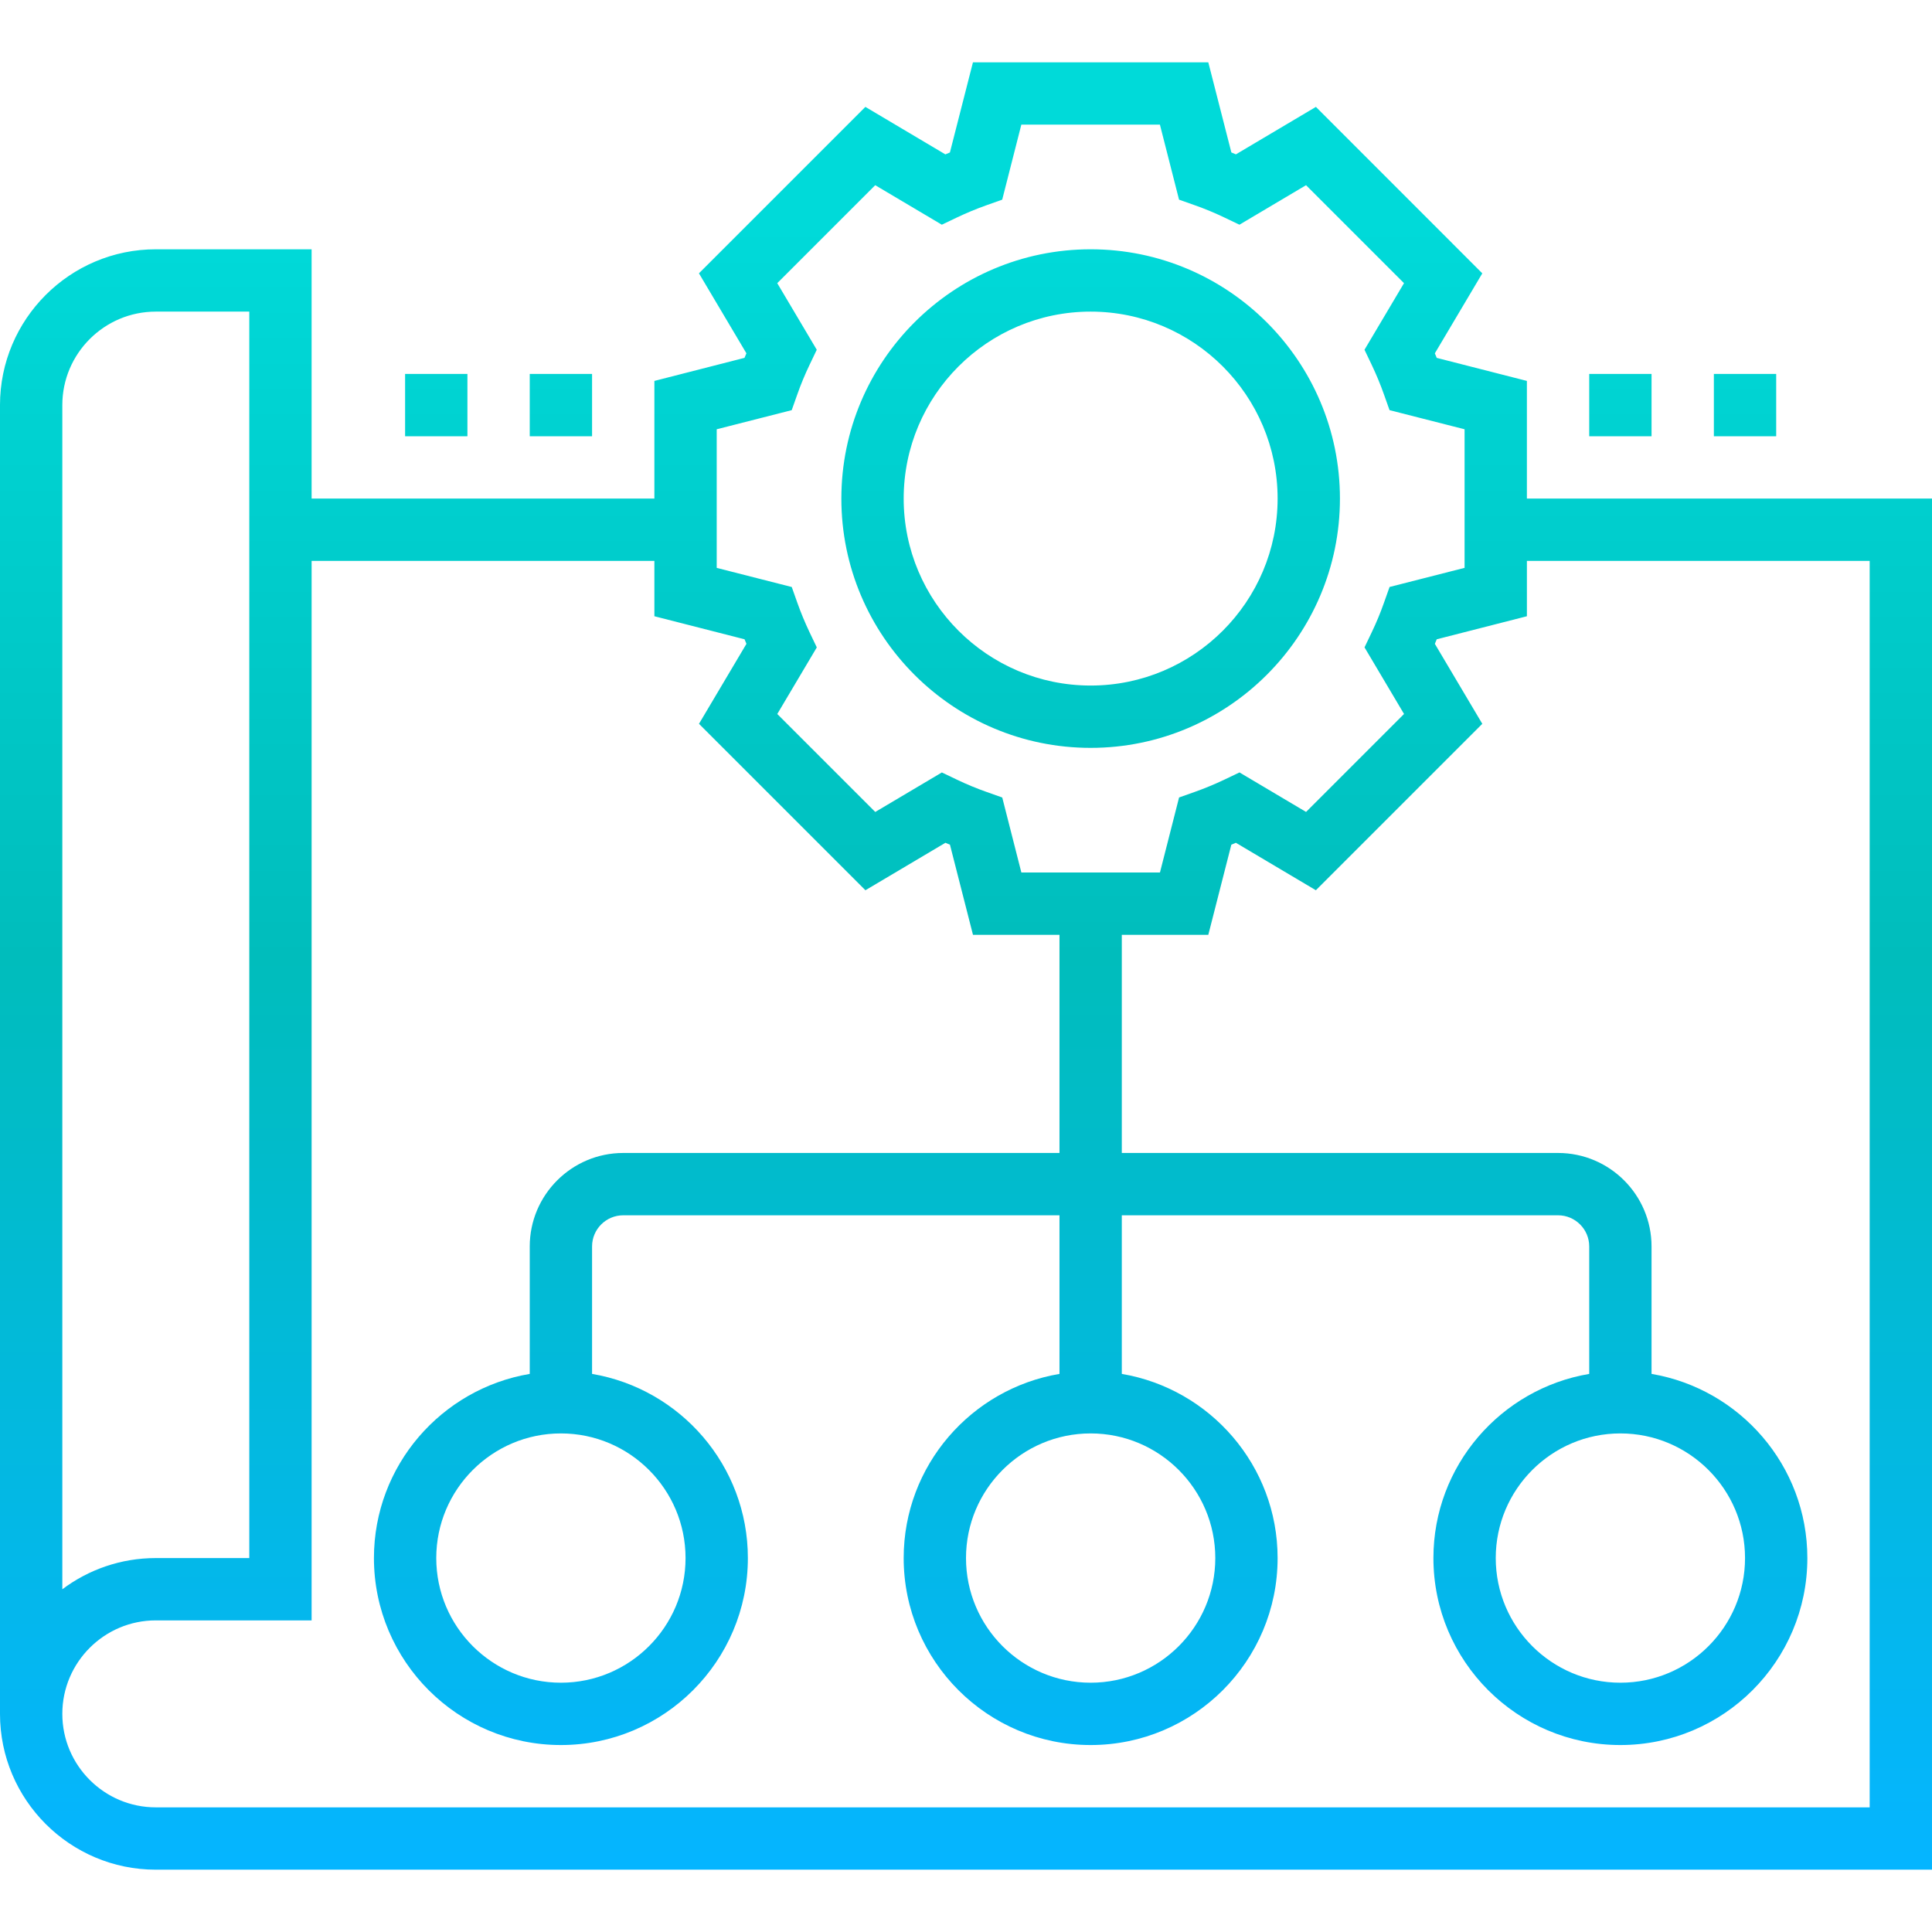<?xml version="1.0" encoding="UTF-8" standalone="no"?><!DOCTYPE svg PUBLIC "-//W3C//DTD SVG 1.1//EN" "http://www.w3.org/Graphics/SVG/1.1/DTD/svg11.dtd"><svg width="100%" height="100%" viewBox="0 0 496 496" version="1.1" xmlns="http://www.w3.org/2000/svg" xmlns:xlink="http://www.w3.org/1999/xlink" xml:space="preserve" xmlns:serif="http://www.serif.com/" style="fill-rule:evenodd;clip-rule:evenodd;stroke-linejoin:round;stroke-miterlimit:2;"><path d="M392,97.793l-23.145,-5.914c-0.16,-0.391 -0.32,-0.781 -0.488,-1.168l12.184,-20.535l-42.719,-42.735l-20.535,12.184c-0.395,-0.168 -0.785,-0.328 -1.168,-0.488l-5.922,-23.137l-60.422,0l-5.914,23.145c-0.391,0.16 -0.781,0.32 -1.168,0.488l-20.535,-12.192l-42.727,42.727l12.184,20.535c-0.168,0.395 -0.328,0.785 -0.488,1.168l-23.137,5.922l0,30.207l-88,0l0,-64l-40,0c-22.055,0 -40,17.945 -40,40l0,336c0,22.055 17.945,40 40,40l456,0l0,-352l-104,0l0,-30.207Zm-208,12.414l19.258,-4.91l1.429,-4.031c0.915,-2.61 1.977,-5.153 3.161,-7.625l1.839,-3.848l-10.144,-17.098l25.152,-25.152l17.098,10.144l3.848,-1.839c2.48,-1.176 5.015,-2.239 7.625,-3.161l4.031,-1.429l4.91,-19.258l35.578,0l4.91,19.258l4.032,1.43c2.609,0.914 5.152,1.976 7.625,3.16l3.847,1.84l17.098,-10.145l25.152,25.152l-10.144,17.098l1.84,3.848c1.175,2.48 2.238,5.015 3.16,7.625l1.429,4.031l19.266,4.91l0,35.578l-19.258,4.91l-1.43,4.032c-0.914,2.609 -1.976,5.152 -3.16,7.625l-1.84,3.847l10.145,17.098l-25.152,25.152l-17.098,-10.144l-3.848,1.84c-2.48,1.175 -5.015,2.238 -7.625,3.16l-4.031,1.429l-4.91,19.266l-35.578,0l-4.91,-19.258l-4.032,-1.429c-2.609,-0.915 -5.152,-1.977 -7.625,-3.161l-3.847,-1.839l-17.098,10.144l-25.152,-25.152l10.144,-17.098l-1.84,-3.848c-1.175,-2.48 -2.238,-5.015 -3.16,-7.625l-1.429,-4.031l-19.266,-4.91l0,-35.586Zm-168,-6.207c0,-13.23 10.77,-24 24,-24l24,0l0,320l-24,0c-9,0 -17.313,2.984 -24,8.016l0,-304.016Zm464,40l0,320l-440,0c-13.23,0 -24,-10.77 -24,-24c0,-13.23 10.77,-24 24,-24l40,0l0,-272l88,0l0,14.207l23.145,5.914c0.16,0.391 0.32,0.781 0.488,1.168l-12.184,20.535l42.727,42.727l20.535,-12.184c0.394,0.168 0.785,0.328 1.168,0.488l5.914,23.145l22.207,0l0,56l-112,0c-13.23,0 -24,10.77 -24,24l0,32.719c-22.664,3.824 -40,23.539 -40,47.281c0,26.473 21.527,48 48,48c26.473,0 48,-21.527 48,-48c0,-23.734 -17.336,-43.449 -40,-47.281l0,-32.719c0,-4.414 3.586,-8 8,-8l112,0l0,40.719c-22.664,3.824 -40,23.539 -40,47.281c0,26.473 21.527,48 48,48c26.473,0 48,-21.527 48,-48c0,-23.734 -17.336,-43.449 -40,-47.281l0,-40.719l112,0c4.414,0 8,3.586 8,8l0,32.719c-22.664,3.824 -40,23.539 -40,47.281c0,26.473 21.527,48 48,48c26.473,0 48,-21.527 48,-48c0,-23.734 -17.336,-43.449 -40,-47.281l0,-32.719c0,-13.23 -10.77,-24 -24,-24l-112,0l0,-56l22.207,0l5.914,-23.145c0.391,-0.16 0.781,-0.32 1.168,-0.488l20.535,12.184l42.727,-42.727l-12.184,-20.535c0.168,-0.394 0.328,-0.785 0.488,-1.168l23.145,-5.914l0,-14.207l88,0Zm-336,224c17.648,0 32,14.352 32,32c0,17.648 -14.352,32 -32,32c-17.648,0 -32,-14.352 -32,-32c0,-17.648 14.352,-32 32,-32Zm136,0c17.648,0 32,14.352 32,32c0,17.648 -14.352,32 -32,32c-17.648,0 -32,-14.352 -32,-32c0,-17.648 14.352,-32 32,-32Zm136,0c17.648,0 32,14.352 32,32c0,17.648 -14.352,32 -32,32c-17.648,0 -32,-14.352 -32,-32c0,-17.648 14.352,-32 32,-32Zm-136,-176c35.289,0 64,-28.711 64,-64c0,-35.289 -28.711,-64 -64,-64c-35.289,0 -64,28.711 -64,64c0,35.289 28.711,64 64,64Zm0,-112c26.473,0 48,21.527 48,48c0,26.473 -21.527,48 -48,48c-26.473,0 -48,-21.527 -48,-48c0,-26.473 21.527,-48 48,-48Zm128,32l0,-16l16,0l0,16l-16,0Zm32,-16l16,0l0,16l-16,0l0,-16Zm-304,16l0,-16l16,0l0,16l-16,0Zm-32,0l0,-16l16,0l0,16l-16,0Z" style="fill:url(#_Linear1);fill-rule:nonzero;"/><defs><linearGradient id="_Linear1" x1="0" y1="0" x2="1" y2="0" gradientUnits="userSpaceOnUse" gradientTransform="matrix(2.60127e-14,424.82,-424.82,2.60127e-14,273,55.18)"><stop offset="0" style="stop-color:#00dad9;stop-opacity:1"/><stop offset="0.45" style="stop-color:#00bdbc;stop-opacity:1"/><stop offset="1" style="stop-color:#05b5ff;stop-opacity:1"/></linearGradient></defs></svg>